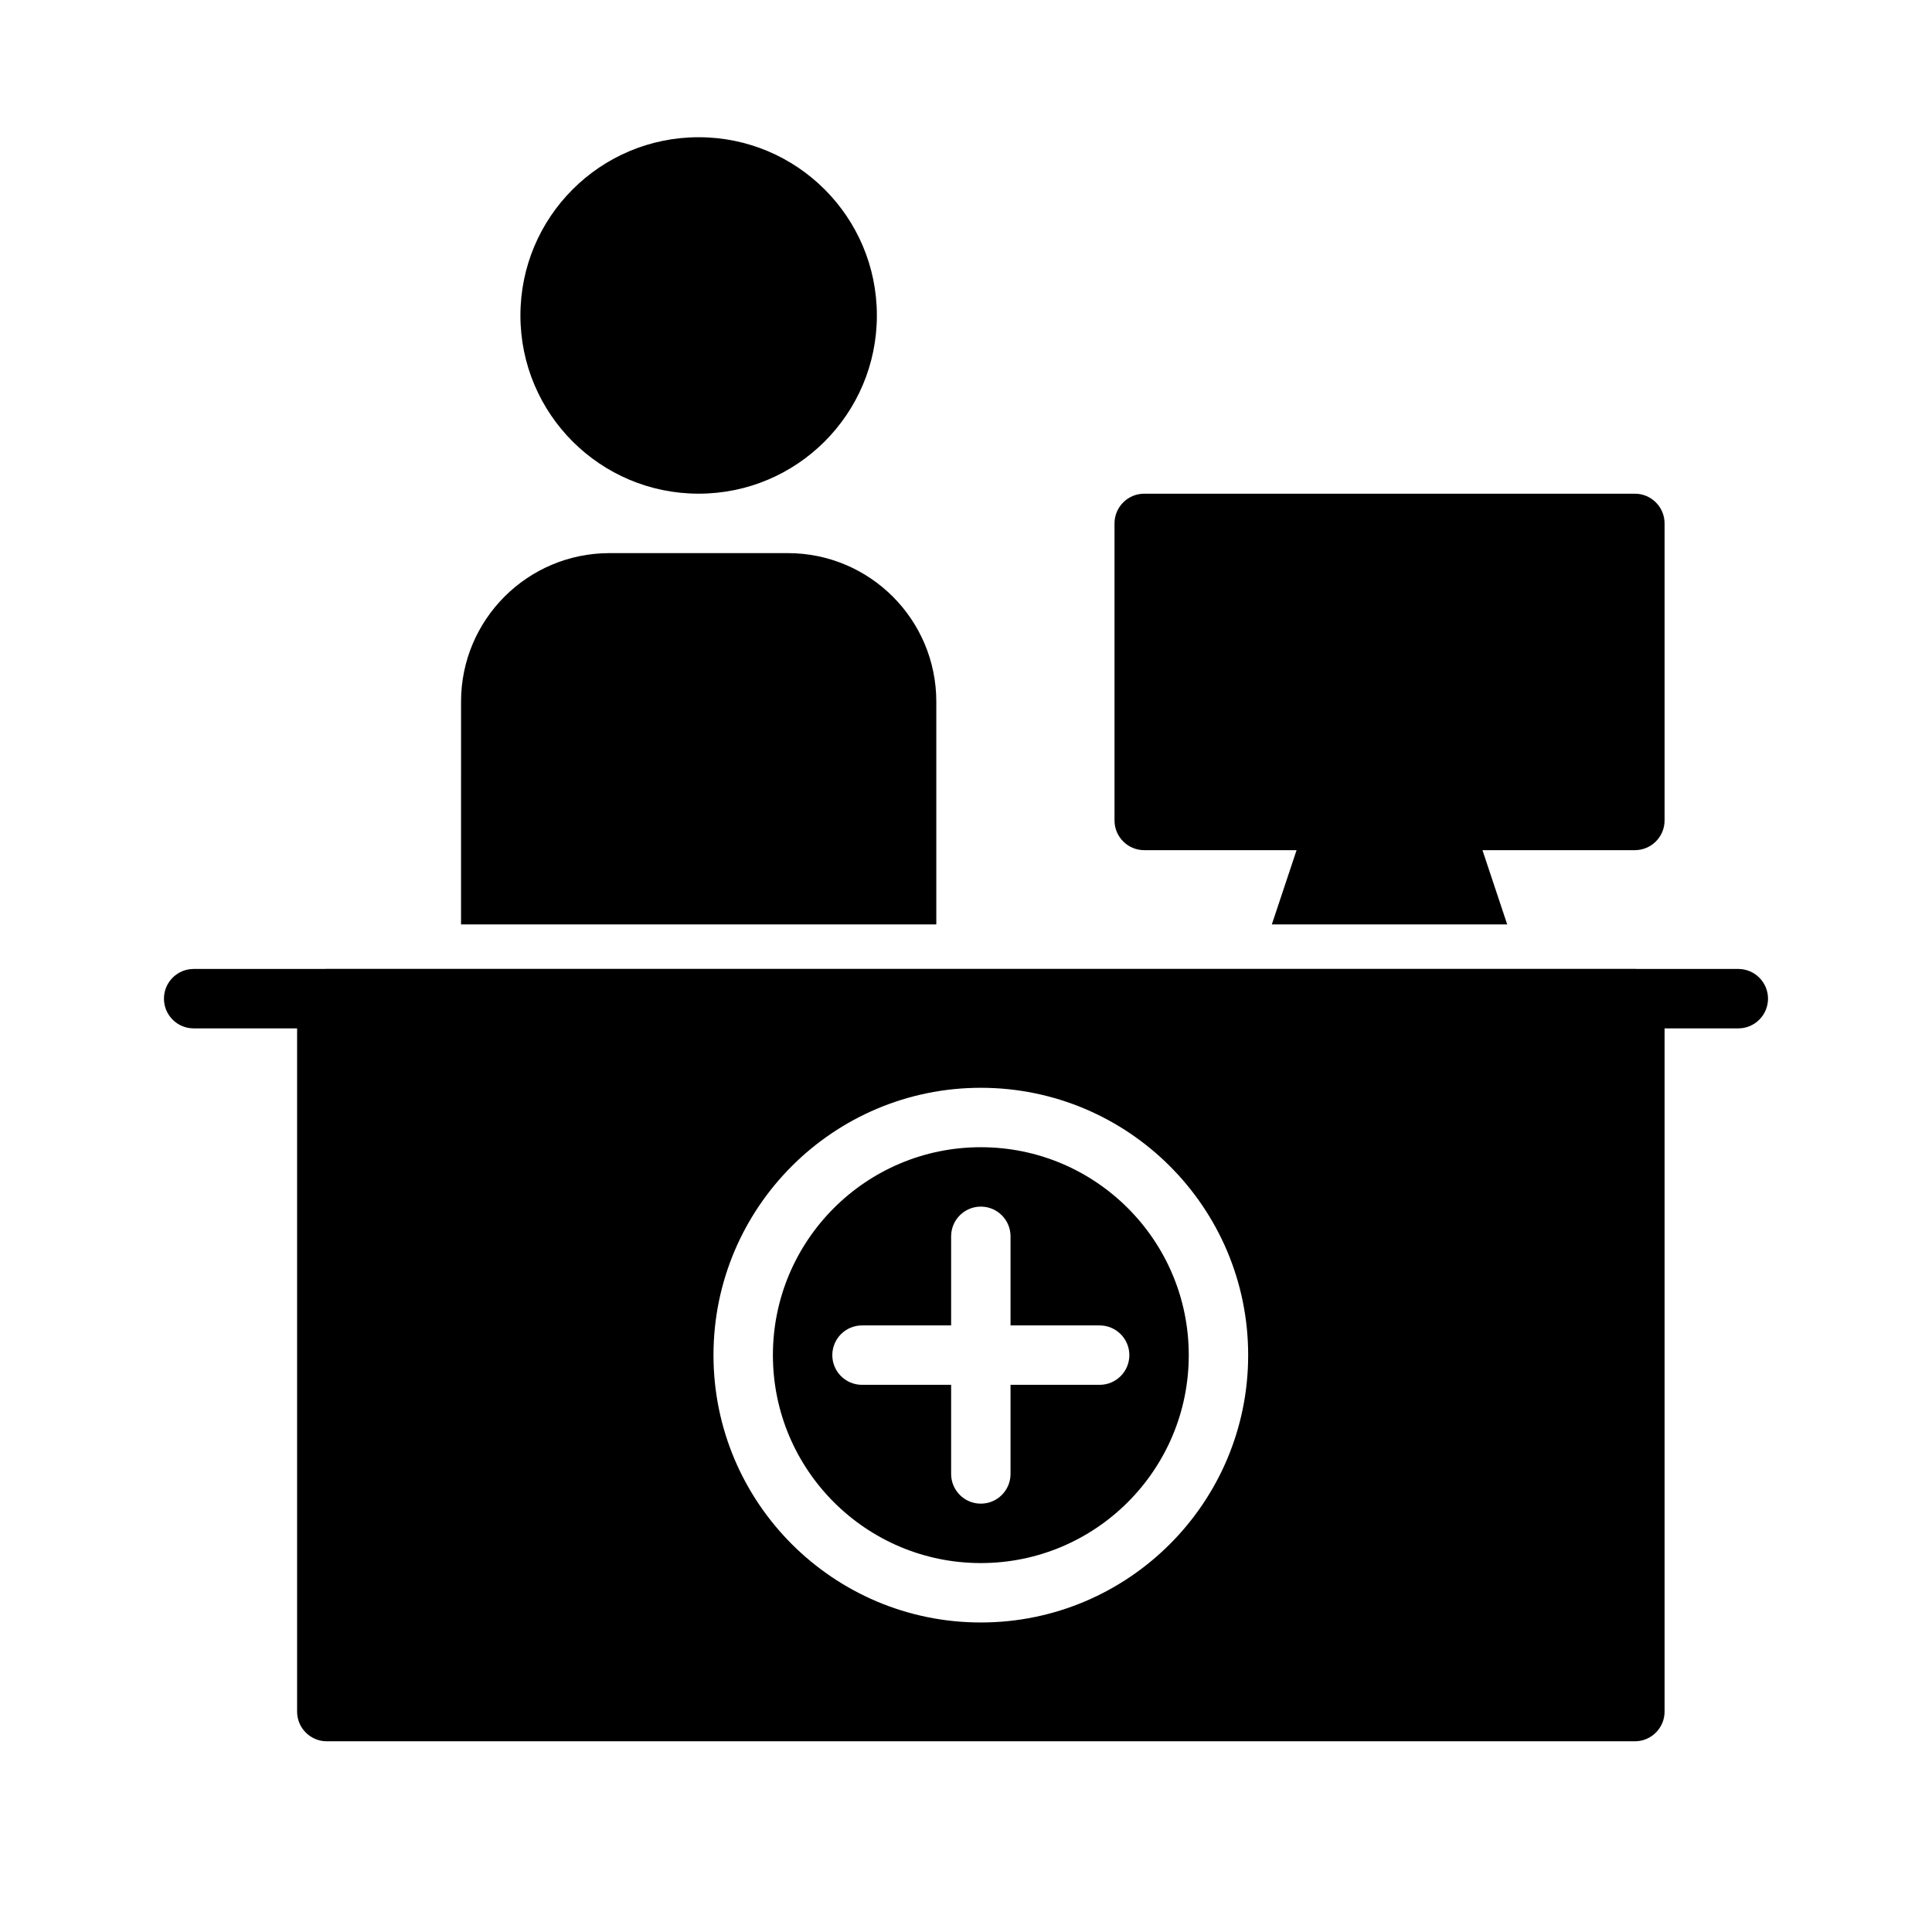 <?xml version="1.0" encoding="UTF-8"?>
<!-- Uploaded to: SVG Repo, www.svgrepo.com, Generator: SVG Repo Mixer Tools -->
<svg fill="#000000" width="800px" height="800px" version="1.1" viewBox="144 144 512 512" xmlns="http://www.w3.org/2000/svg">
 <g fill-rule="evenodd">
  <path d="m585.13 282.71c0-4.348-3.527-7.875-7.871-7.875h-130.03c-4.344 0-7.871 3.527-7.871 7.875v78.719c0 4.344 3.527 7.871 7.871 7.871h130.03c4.344 0 7.871-3.527 7.871-7.871z"/>
  <path d="m195.32 416.53h409.35c4.344 0 7.871-3.527 7.871-7.875 0-4.344-3.527-7.871-7.871-7.871h-409.35c-4.344 0-7.871 3.527-7.871 7.871 0 4.348 3.527 7.875 7.871 7.875z"/>
  <path d="m585.13 408.66c0-4.344-3.527-7.871-7.871-7.871h-346.65c-4.348 0-7.875 3.527-7.875 7.871v188.93c0 4.348 3.527 7.871 7.875 7.871h346.65c4.344 0 7.871-3.523 7.871-7.871zm-181.2 23.617c-39.105 0-70.848 31.742-70.848 70.848 0 39.109 31.742 70.848 70.848 70.848 39.109 0 70.848-31.738 70.848-70.848 0-39.105-31.738-70.848-70.848-70.848zm0 15.746c30.418 0 55.105 24.684 55.105 55.102 0 30.418-24.688 55.105-55.105 55.105-30.418 0-55.102-24.688-55.102-55.105 0-30.418 24.684-55.102 55.102-55.102zm7.871 47.23v-23.617c0-4.344-3.523-7.871-7.871-7.871-4.344 0-7.871 3.527-7.871 7.871v23.617h-23.617c-4.344 0-7.871 3.527-7.871 7.871 0 4.348 3.527 7.871 7.871 7.871h23.617v23.617c0 4.348 3.527 7.871 7.871 7.871 4.348 0 7.871-3.523 7.871-7.871v-23.617h23.617c4.348 0 7.871-3.523 7.871-7.871 0-4.344-3.523-7.871-7.871-7.871z"/>
  <path d="m376.38 227.6c0 26.086-21.148 47.23-47.234 47.23-26.082 0-47.23-21.145-47.23-47.23 0-26.086 21.148-47.234 47.23-47.234 26.086 0 47.234 21.148 47.234 47.234"/>
  <path d="m266.18 388.98h125.95v-59.039c0-21.742-17.617-39.359-39.359-39.359h-47.23c-21.742 0-39.359 17.617-39.359 39.359z"/>
  <path d="m481.05 388.98h62.375l-10.012-30.039c-1.07-3.211-4.078-5.383-7.465-5.383h-27.41c-3.398 0-6.406 2.172-7.477 5.383z"/>
 </g>
</svg>